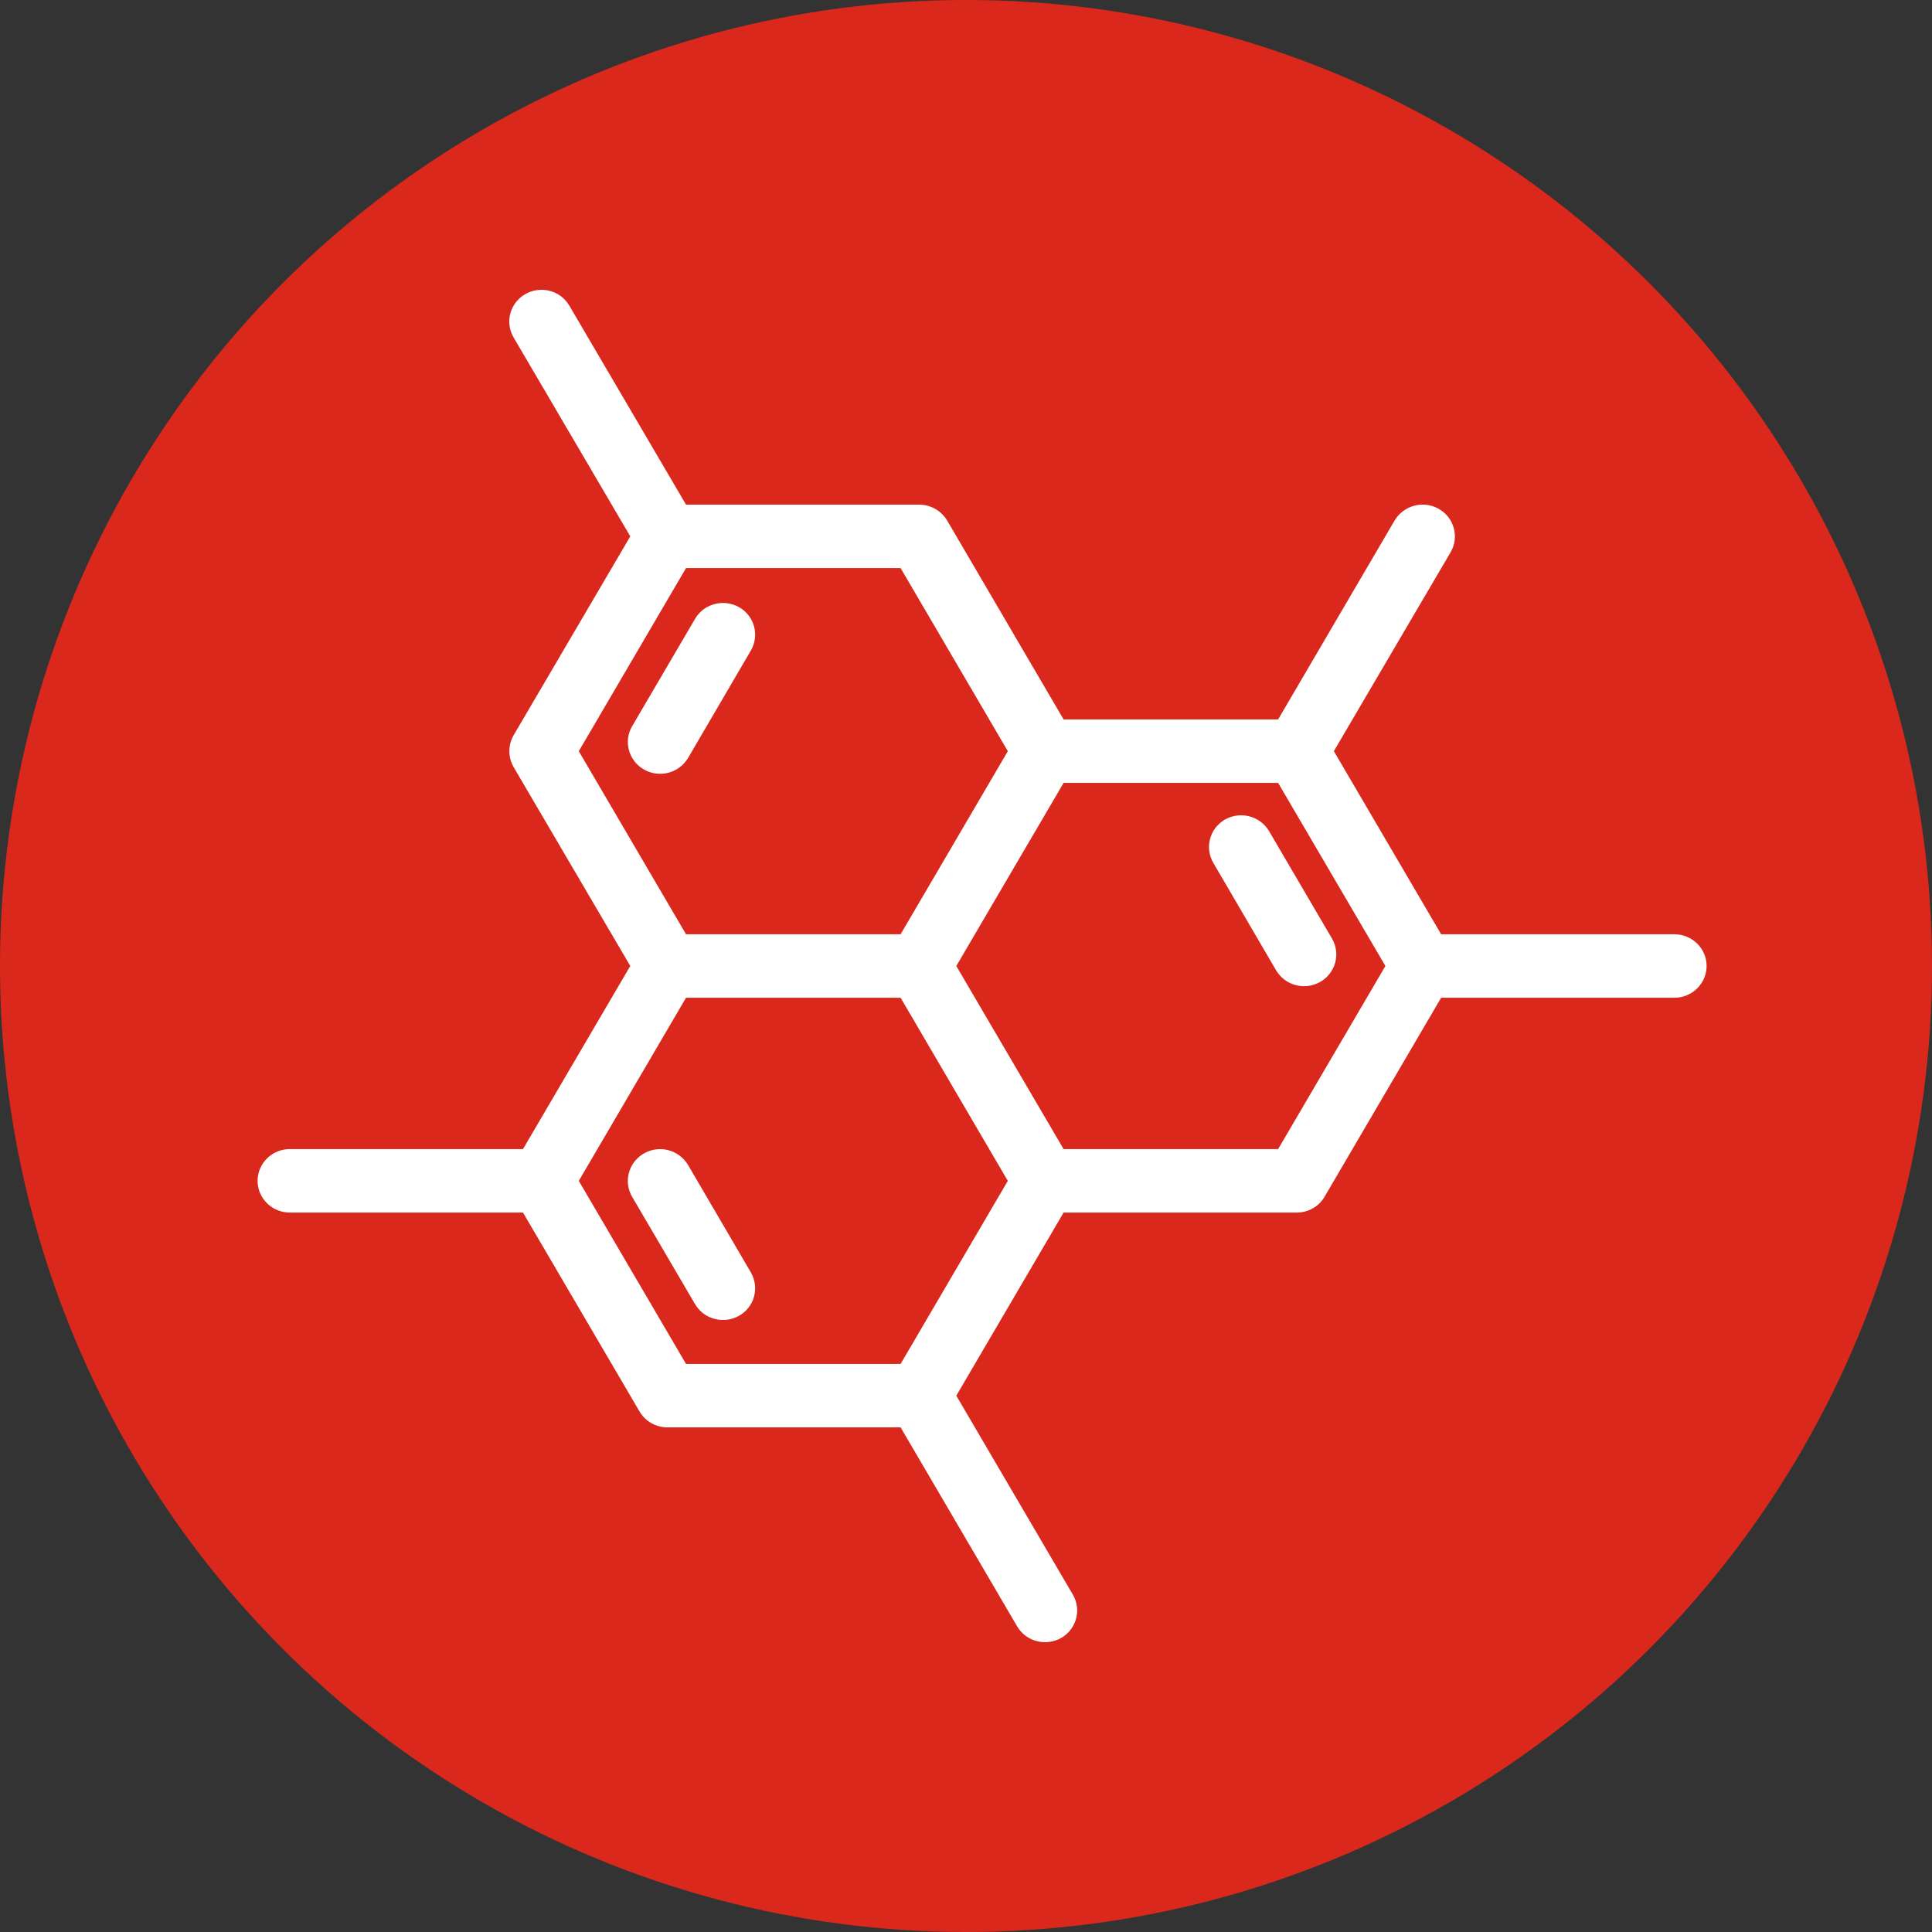 <svg width="60" height="60" viewBox="0 0 60 60" fill="none" xmlns="http://www.w3.org/2000/svg">
<rect x="0" y="0" width="60" height="60" fill="#333333" stroke="none"/>
<circle cx="30" cy="30" r="30" fill="#DA291C"/>
<g clip-path="url(#clip0_1622_21)">
<path fill-rule="evenodd" clip-rule="evenodd" d="M19.574 16.657L15.95 22.835C15.774 23.14 15.774 23.517 15.95 23.821L19.574 29.999L16.242 35.686H8.999C8.45 35.686 8 36.127 8 36.672C8 37.218 8.45 37.657 8.999 37.657H16.242L19.861 43.835C20.038 44.139 20.367 44.328 20.724 44.328H27.969L31.587 50.506C31.861 50.977 32.474 51.14 32.956 50.868C33.431 50.595 33.594 49.992 33.318 49.522L29.699 43.344L33.031 37.657H40.275C40.631 37.657 40.962 37.469 41.137 37.163L44.756 30.986H51.999C52.55 30.986 53 30.544 53 29.999C53 29.454 52.55 29.015 51.999 29.015H44.756L41.424 23.328L45.05 17.15C45.324 16.679 45.163 16.075 44.681 15.803C44.206 15.532 43.593 15.693 43.312 16.163L39.693 22.343H33.031L29.413 16.163C29.231 15.859 28.899 15.672 28.543 15.672H21.305L17.681 9.492C17.405 9.021 16.794 8.86 16.317 9.132C15.838 9.404 15.674 10.008 15.95 10.479L19.574 16.657ZM31.299 36.673L27.969 42.358H21.305L17.975 36.673L21.305 30.986H27.969L31.299 36.673ZM19.63 37.165L21.586 40.502C21.861 40.972 22.475 41.133 22.955 40.862C23.431 40.59 23.592 39.986 23.318 39.515L21.368 36.18C21.087 35.709 20.48 35.546 20 35.82C19.523 36.091 19.355 36.694 19.63 37.165ZM33.031 24.313H39.693L43.025 30L39.693 35.687H33.031L29.699 30L33.031 24.313ZM37.681 26.798L39.631 30.135C39.912 30.606 40.518 30.767 41 30.495C41.474 30.224 41.643 29.62 41.367 29.149L39.412 25.812C39.136 25.342 38.525 25.18 38.043 25.451C37.569 25.723 37.405 26.327 37.681 26.798ZM27.969 29.015H21.305L17.975 23.329L21.305 17.642H27.969L31.299 23.329L27.969 29.015ZM21.586 19.218L19.631 22.555C19.355 23.024 19.524 23.628 20 23.899C20.48 24.171 21.087 24.01 21.369 23.539L23.319 20.202C23.592 19.731 23.431 19.129 22.955 18.858C22.475 18.586 21.862 18.747 21.586 19.218Z" fill="white"/>
</g>
<defs>
<clipPath id="clip0_1622_21">
<rect width="45" height="42" fill="white" transform="translate(8 9)"/>
</clipPath>
</defs>
</svg>
